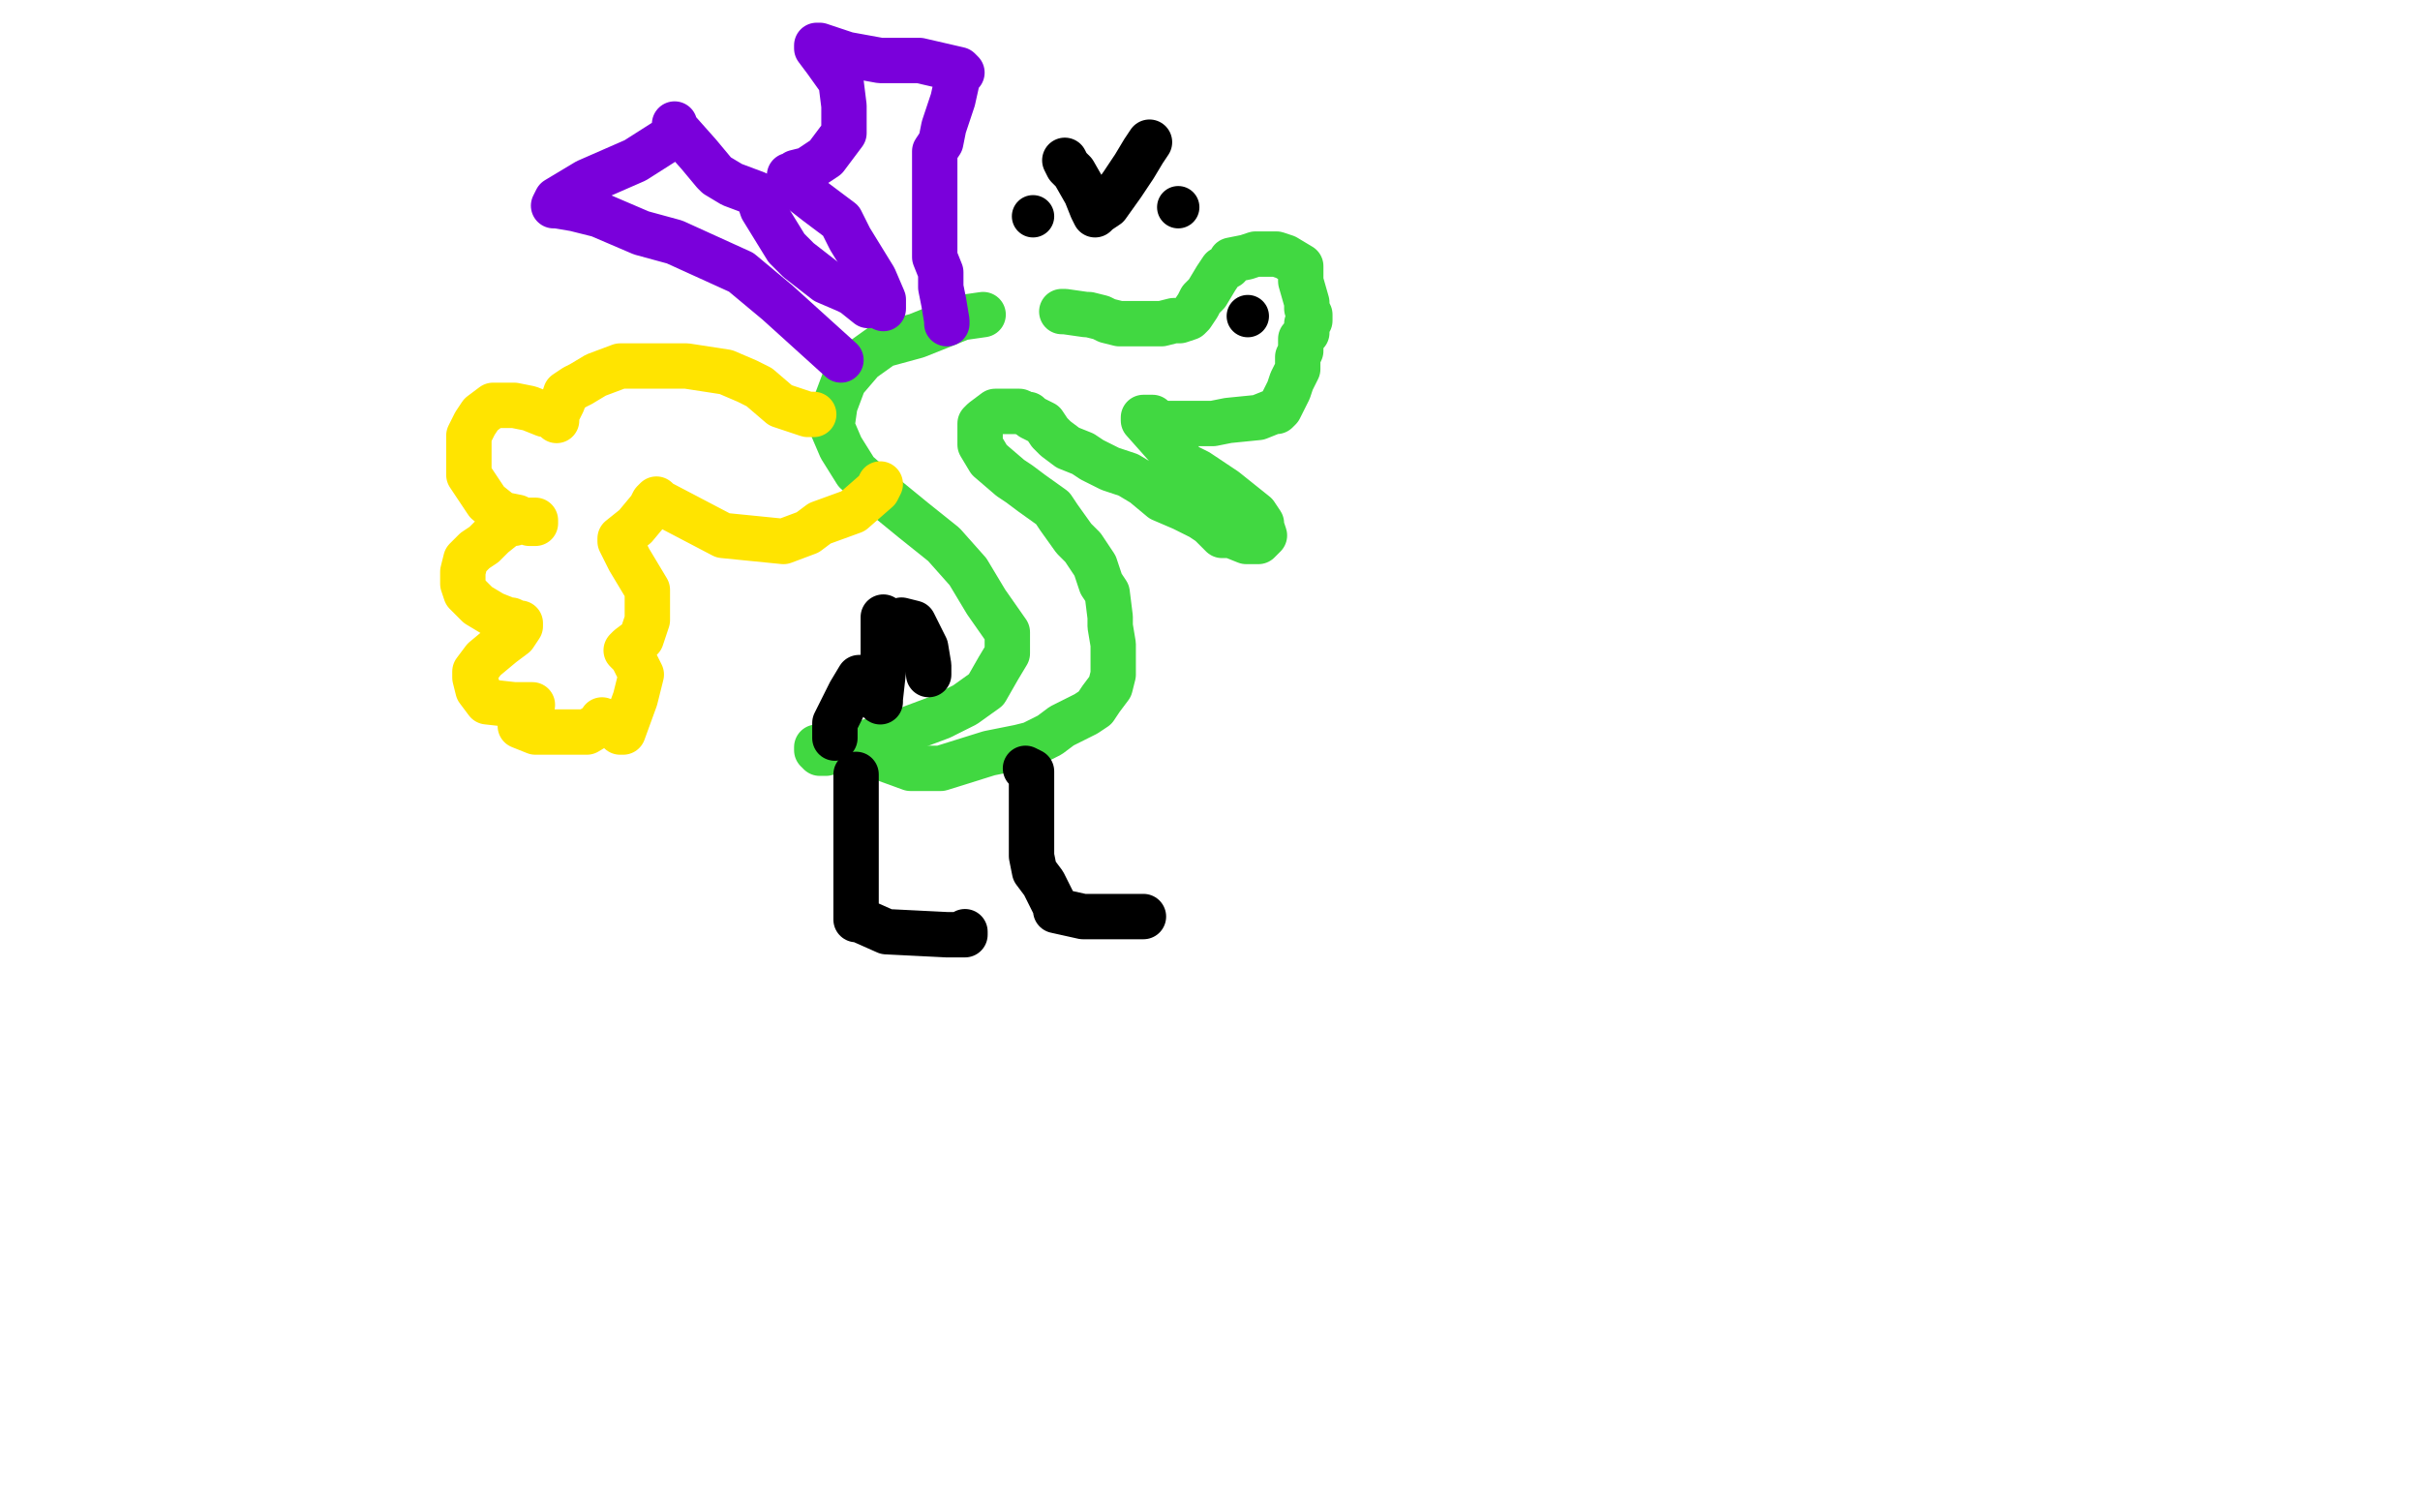 <?xml version="1.0" standalone="no"?>
<!DOCTYPE svg PUBLIC "-//W3C//DTD SVG 1.1//EN"
"http://www.w3.org/Graphics/SVG/1.1/DTD/svg11.dtd">

<svg width="800" height="500" version="1.1" xmlns="http://www.w3.org/2000/svg" xmlns:xlink="http://www.w3.org/1999/xlink" style="stroke-antialiasing: false"><desc>This SVG has been created on https://colorillo.com/</desc><rect x='0' y='0' width='800' height='500' style='fill: rgb(255,255,255); stroke-width:0' /><polyline points="325,104 318,105 318,105 303,111 303,111 292,114 292,114 285,119 285,119 279,126 279,126 276,134 276,134 275,141 275,141 278,148 278,148 283,156 283,156 291,163 302,172 312,180 320,189 326,199 333,209 333,216 330,221 326,228 319,233 311,237 295,243 273,249 271,249 270,248 270,247" style="fill: none; stroke: #41d841; stroke-width: 15; stroke-linejoin: round; stroke-linecap: round; stroke-antialiasing: false; stroke-antialias: 0; opacity: 1.0"/>
<polyline points="337,136 335,136 335,136 329,136 329,136 325,139 325,139 324,140 324,140 324,144 324,144 324,147 324,147 327,152 327,152 334,158 334,158 337,160 341,163 348,168 350,171 355,178 358,181 362,187 364,193 366,196 367,204 367,207 368,213 368,223 367,227 364,231 362,234 359,236 355,238 351,240 347,243 341,246 337,247 327,249 311,254 301,254 290,250 285,250 280,247 279,247 276,246 275,246" style="fill: none; stroke: #41d841; stroke-width: 15; stroke-linejoin: round; stroke-linecap: round; stroke-antialiasing: false; stroke-antialias: 0; opacity: 1.0"/>
<polyline points="352,53 353,55 353,55 355,57 355,57 359,64 359,64 361,69 361,69 362,71 362,71 363,70 366,68 371,61 375,55 378,50 380,47" style="fill: none; stroke: #000000; stroke-width: 15; stroke-linejoin: round; stroke-linecap: round; stroke-antialiasing: false; stroke-antialias: 0; opacity: 1.0"/>
<circle cx="341.5" cy="71.5" r="7" style="fill: #000000; stroke-antialiasing: false; stroke-antialias: 0; opacity: 1.0"/>
<circle cx="389.5" cy="68.5" r="7" style="fill: #000000; stroke-antialiasing: false; stroke-antialias: 0; opacity: 1.0"/>
<circle cx="412.5" cy="104.5" r="7" style="fill: #000000; stroke-antialiasing: false; stroke-antialias: 0; opacity: 1.0"/>
<polyline points="351,103 352,103 352,103 359,104 359,104 360,104 360,104 364,105 364,105 366,106 366,106 370,107 370,107 373,107 373,107 375,107 375,107 381,107 381,107 384,107 388,106 390,106 393,105 394,104 396,101 397,99 399,97 402,92 404,89 406,88 407,86 412,85 415,84 418,84 422,84 425,85 430,88 430,89 430,93 432,100 432,102 433,104 433,106 432,107 432,110 430,112 430,116 429,118 429,122 427,126 426,129 424,133 423,135 422,136 421,136 416,138 406,139 401,140 399,140 393,140 390,140 389,140 385,140 382,139 381,138 380,138 378,138 378,139 386,148 392,154 396,156 405,162 415,170 417,173 417,174 418,177 416,179 412,179 407,177 404,177 401,174 400,173 397,171 391,168 384,165 378,160 373,157 367,155 361,152 358,150 353,148 349,145 347,143 345,140 341,138 340,137" style="fill: none; stroke: #41d841; stroke-width: 15; stroke-linejoin: round; stroke-linecap: round; stroke-antialiasing: false; stroke-antialias: 0; opacity: 1.0"/>
<polyline points="313,107 313,106 313,106 312,100 312,100 311,95 311,95 311,90 311,90 309,85 309,85 309,78 309,71 309,59 309,50 311,47 312,42 315,33 317,24 318,24 317,23 304,20 291,20 280,18 271,15 270,15 270,16 273,20 278,27 279,35 279,44 273,52 267,56 263,57 262,58 261,58 261,60 270,67 278,73 281,79 289,92 292,99 292,100 292,102" style="fill: none; stroke: #7a00db; stroke-width: 15; stroke-linejoin: round; stroke-linecap: round; stroke-antialiasing: false; stroke-antialias: 0; opacity: 1.0"/>
<polyline points="278,119 257,100 257,100 245,90 245,90 223,80 223,80 212,77 212,77 198,71 198,71 190,69 190,69 184,68 184,68 183,68 183,68 184,66 194,60 210,53 221,46 223,44 223,42 223,41 223,42 231,51 236,57 237,58 242,61 250,64 251,66 252,69 260,82 264,86 273,93 280,96 282,97 287,101 290,101" style="fill: none; stroke: #7a00db; stroke-width: 15; stroke-linejoin: round; stroke-linecap: round; stroke-antialiasing: false; stroke-antialias: 0; opacity: 1.0"/>
<polyline points="283,256 283,257 283,257 283,267 283,267 283,287 283,287 283,303 283,303 283,304 283,304 284,304 293,308 313,309 319,309 319,308" style="fill: none; stroke: #000000; stroke-width: 15; stroke-linejoin: round; stroke-linecap: round; stroke-antialiasing: false; stroke-antialias: 0; opacity: 1.0"/>
<polyline points="339,254 341,255 341,255 341,271 341,271 341,283 341,283 342,288 342,288 345,292 345,292 348,298 348,298 349,300 349,301 358,303 373,303 378,303" style="fill: none; stroke: #000000; stroke-width: 15; stroke-linejoin: round; stroke-linecap: round; stroke-antialiasing: false; stroke-antialias: 0; opacity: 1.0"/>
<polyline points="276,244 276,239 276,239 281,229 281,229 284,224 284,224 285,224 285,224 290,228 290,228 291,232 291,232 291,231 292,222 292,211 292,204 292,205 294,214 295,213 297,207 298,205 302,206 304,210 306,214 307,220 307,222 307,223" style="fill: none; stroke: #000000; stroke-width: 15; stroke-linejoin: round; stroke-linecap: round; stroke-antialiasing: false; stroke-antialias: 0; opacity: 1.0"/>
<polyline points="269,137 267,137 267,137 258,134 258,134 251,128 251,128 247,126 247,126 240,123 240,123 227,121 227,121 217,121 217,121 205,121 205,121 197,124 197,124 192,127 190,128 187,130 186,133 184,137 184,138 184,139 183,138 181,137 180,137 175,135 170,134 168,134 163,134 159,137 157,140 155,144 155,148 155,152 155,157 157,160 161,166 166,170 171,171 172,172 173,172 175,173 177,173 177,172 176,172 175,172 172,172 171,172 170,173 168,173 163,177 160,180 157,182 154,185 153,189 153,191 153,193 154,196 158,200 163,203 168,205 169,205 171,206 172,206 172,207 170,210 166,213 160,218 157,222 157,223 157,224 158,228 161,232 170,233 176,233 175,233 172,235 172,240 177,242 194,242 199,239 199,238 203,240 205,242 206,242 210,231 212,223 209,217 207,215 208,214 212,211 214,205 214,195 208,185 205,179 205,178 210,174 215,168 216,166 217,165 218,166 239,177 259,179 267,176 271,173 282,169 290,162 291,160" style="fill: none; stroke: #ffe400; stroke-width: 15; stroke-linejoin: round; stroke-linecap: round; stroke-antialiasing: false; stroke-antialias: 0; opacity: 1.0"/>
</svg>
